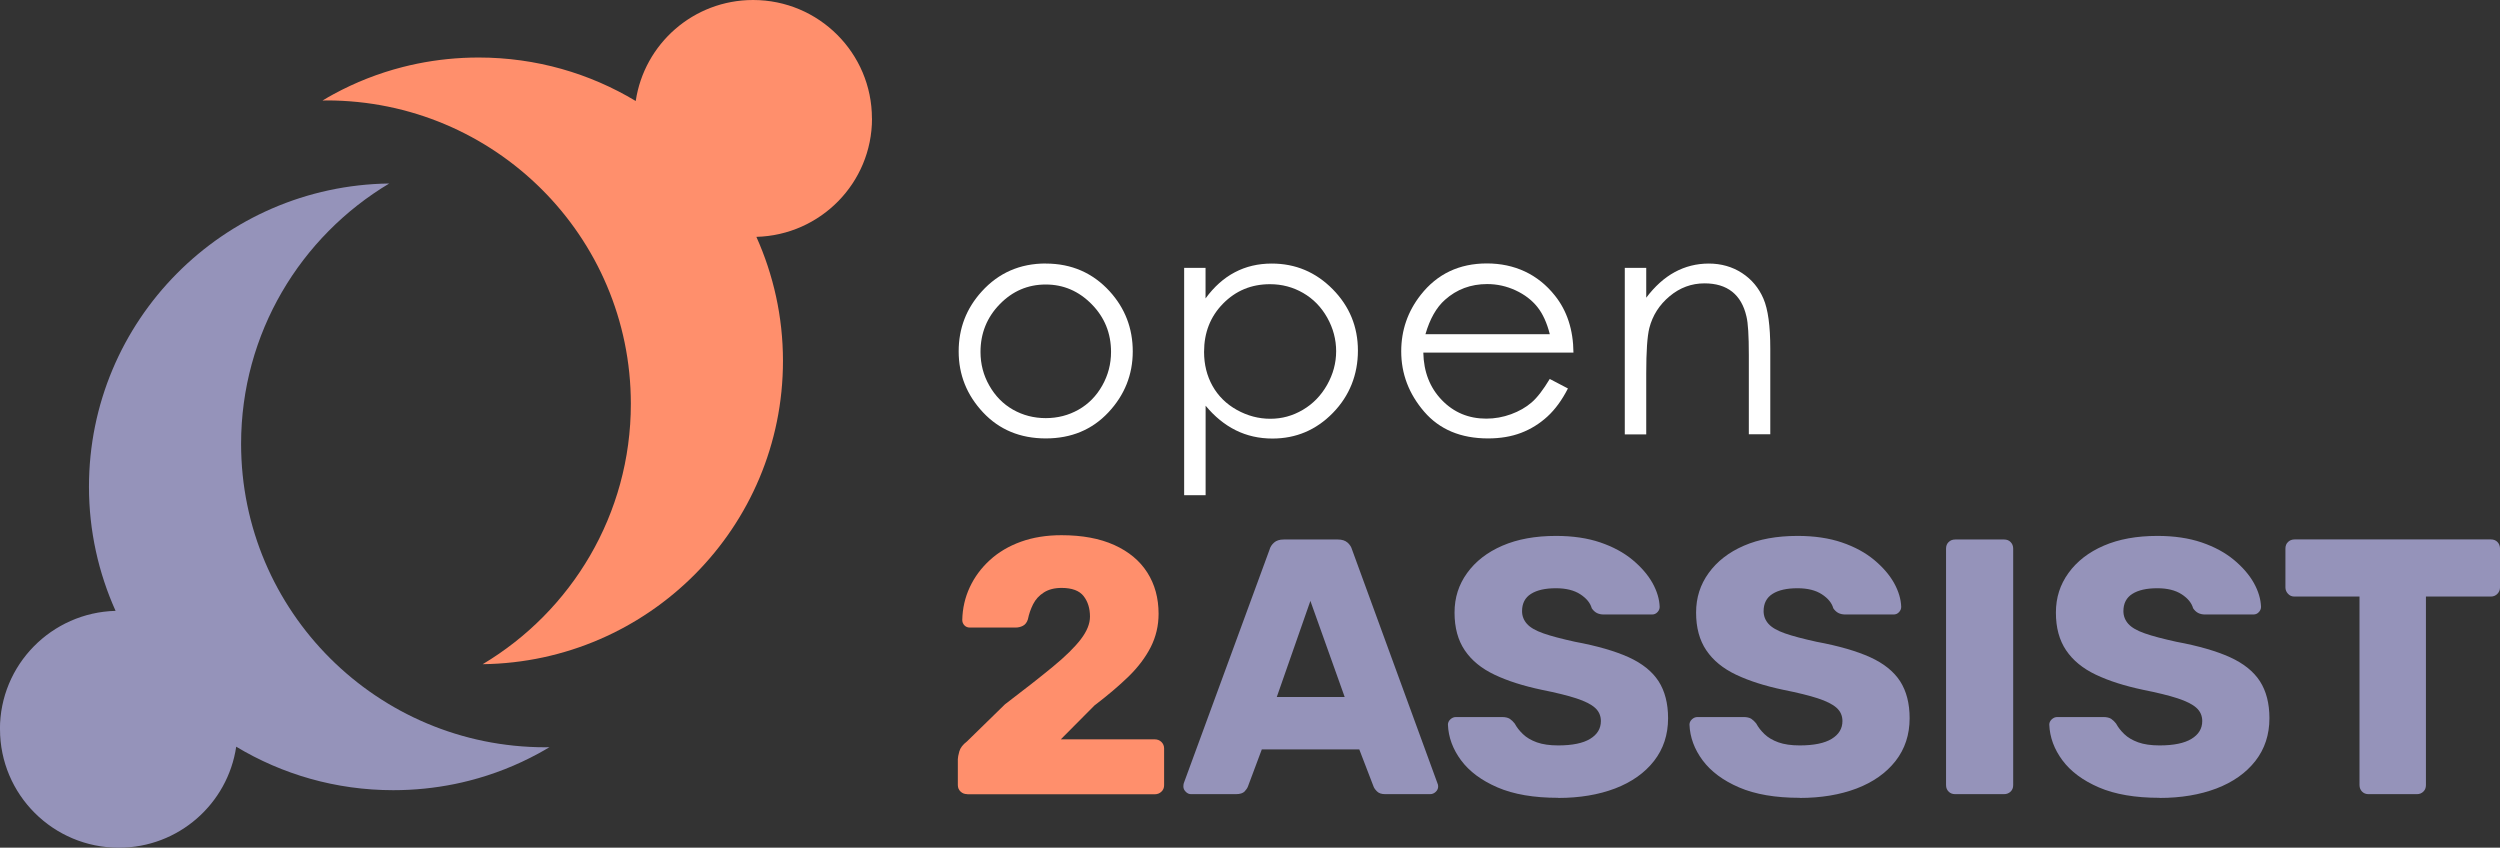 <svg xmlns="http://www.w3.org/2000/svg" width="233" height="79" viewBox="0 0 233 79" fill="none"><rect x="0" y="0" width="233" height="79" fill="#333333" stroke="none"/><g clip-path="url(#clip0_309_16)"><path d="M81.265 11.043C81.265 4.943 76.308 0 70.189 0C64.627 0 60.04 4.089 59.25 9.414C54.975 6.841 49.97 5.361 44.611 5.361C42.653 5.361 40.743 5.558 38.893 5.934C38.432 6.029 37.977 6.131 37.522 6.25C35.259 6.829 33.104 7.683 31.092 8.775C30.739 8.966 30.397 9.163 30.056 9.372C30.182 9.372 30.308 9.36 30.433 9.36C46.096 9.36 58.795 22.021 58.795 37.638C58.795 47.947 53.257 56.967 44.988 61.903C60.477 61.7 72.973 49.129 72.973 33.638C72.973 29.519 72.081 25.609 70.494 22.075C76.469 21.914 81.271 17.049 81.271 11.05L81.265 11.043Z" fill="#FF8F6C"></path><path d="M0 67.962C0 74.063 4.958 79.006 11.076 79.006C16.639 79.006 21.225 74.917 22.015 69.592C26.29 72.165 31.296 73.645 36.654 73.645C38.612 73.645 40.522 73.448 42.372 73.072C42.833 72.977 43.288 72.875 43.743 72.756C46.006 72.177 48.162 71.323 50.173 70.231C50.527 70.04 50.868 69.843 51.209 69.634C51.083 69.634 50.958 69.646 50.832 69.646C35.169 69.646 22.47 56.985 22.47 41.368C22.47 31.059 28.009 22.039 36.277 17.102C20.788 17.305 8.292 29.877 8.292 45.368C8.292 49.487 9.185 53.397 10.771 56.931C4.796 57.092 -0.006 61.957 -0.006 67.957L0 67.962Z" fill="#9593BA"></path><path d="M97.466 24.564C99.861 24.564 101.849 25.43 103.424 27.155C104.855 28.731 105.573 30.599 105.573 32.754C105.573 34.909 104.819 36.814 103.304 38.431C101.789 40.049 99.843 40.861 97.466 40.861C95.089 40.861 93.132 40.049 91.617 38.431C90.102 36.814 89.348 34.915 89.348 32.754C89.348 30.593 90.066 28.743 91.497 27.167C93.072 25.43 95.059 24.558 97.466 24.558V24.564ZM97.46 26.516C95.796 26.516 94.365 27.131 93.174 28.355C91.982 29.579 91.383 31.065 91.383 32.802C91.383 33.925 91.653 34.969 92.204 35.936C92.754 36.903 93.485 37.655 94.413 38.181C95.341 38.706 96.359 38.969 97.466 38.969C98.574 38.969 99.592 38.706 100.52 38.181C101.448 37.655 102.184 36.903 102.729 35.936C103.274 34.969 103.549 33.925 103.549 32.802C103.549 31.065 102.951 29.579 101.747 28.355C100.544 27.131 99.119 26.516 97.466 26.516H97.46Z" fill="white"></path><path d="M110.357 24.964H112.357V27.812C113.147 26.731 114.057 25.914 115.087 25.376C116.117 24.833 117.26 24.564 118.53 24.564C120.739 24.564 122.625 25.358 124.199 26.946C125.768 28.534 126.558 30.444 126.558 32.677C126.558 34.91 125.78 36.891 124.223 38.485C122.667 40.079 120.787 40.873 118.589 40.873C117.35 40.873 116.212 40.616 115.177 40.103C114.141 39.59 113.201 38.825 112.363 37.811V46.15H110.363V24.976L110.357 24.964ZM118.362 26.487C116.632 26.487 115.177 27.09 113.991 28.295C112.806 29.501 112.219 31 112.219 32.796C112.219 33.972 112.482 35.029 113.009 35.972C113.536 36.909 114.291 37.656 115.278 38.205C116.266 38.754 117.302 39.029 118.392 39.029C119.482 39.029 120.475 38.754 121.421 38.199C122.367 37.644 123.122 36.867 123.685 35.871C124.247 34.874 124.529 33.829 124.529 32.737C124.529 31.644 124.253 30.594 123.697 29.603C123.14 28.612 122.391 27.848 121.451 27.304C120.511 26.761 119.482 26.487 118.368 26.487H118.362Z" fill="white"></path><path d="M144.442 35.321L146.131 36.205C145.58 37.285 144.939 38.163 144.215 38.825C143.49 39.488 142.676 39.995 141.766 40.342C140.862 40.688 139.832 40.861 138.689 40.861C136.15 40.861 134.168 40.031 132.737 38.372C131.306 36.712 130.594 34.838 130.594 32.749C130.594 30.785 131.198 29.03 132.408 27.489C133.941 25.532 136 24.552 138.575 24.552C141.149 24.552 143.341 25.555 144.927 27.561C146.053 28.976 146.628 30.743 146.646 32.862H132.653C132.689 34.665 133.27 36.139 134.384 37.291C135.497 38.444 136.88 39.017 138.521 39.017C139.311 39.017 140.084 38.879 140.832 38.605C141.58 38.33 142.215 37.966 142.742 37.512C143.269 37.059 143.832 36.324 144.442 35.309V35.321ZM144.442 31.149C144.173 30.086 143.784 29.233 143.275 28.6C142.766 27.967 142.089 27.448 141.251 27.06C140.413 26.672 139.527 26.475 138.605 26.475C137.078 26.475 135.767 26.964 134.671 27.943C133.869 28.654 133.264 29.722 132.851 31.149H144.442Z" fill="white"></path><path d="M151.43 24.964H153.429V27.746C154.232 26.684 155.118 25.884 156.088 25.358C157.058 24.833 158.117 24.564 159.261 24.564C160.405 24.564 161.452 24.857 162.356 25.448C163.261 26.039 163.919 26.833 164.35 27.83C164.781 28.827 164.991 30.379 164.991 32.492V40.473H162.991V33.077C162.991 31.292 162.919 30.098 162.77 29.501C162.536 28.474 162.093 27.704 161.434 27.185C160.776 26.666 159.92 26.409 158.86 26.409C157.65 26.409 156.567 26.809 155.609 27.609C154.651 28.409 154.022 29.394 153.717 30.576C153.525 31.346 153.429 32.749 153.429 34.796V40.485H151.43V24.982V24.964Z" fill="white"></path><path d="M90.156 74.015C89.905 74.015 89.695 73.938 89.528 73.777C89.36 73.621 89.27 73.418 89.27 73.168V70.762C89.27 70.607 89.318 70.362 89.408 70.034C89.498 69.706 89.737 69.395 90.12 69.103L93.659 65.646C95.473 64.267 96.964 63.097 98.131 62.136C99.299 61.175 100.167 60.322 100.736 59.575C101.304 58.829 101.586 58.131 101.586 57.474C101.586 56.704 101.388 56.065 100.993 55.558C100.598 55.05 99.909 54.794 98.933 54.794C98.275 54.794 97.724 54.937 97.287 55.218C96.844 55.498 96.509 55.868 96.281 56.322C96.054 56.776 95.898 57.235 95.802 57.713C95.712 58.005 95.557 58.208 95.341 58.322C95.126 58.435 94.892 58.489 94.647 58.489H90.396C90.192 58.489 90.018 58.423 89.887 58.286C89.755 58.149 89.683 57.981 89.683 57.779C89.707 56.692 89.941 55.677 90.384 54.728C90.827 53.779 91.449 52.937 92.252 52.203C93.054 51.469 94.018 50.896 95.144 50.49C96.269 50.084 97.526 49.881 98.933 49.881C100.861 49.881 102.496 50.185 103.849 50.794C105.196 51.403 106.226 52.257 106.926 53.355C107.627 54.453 107.98 55.737 107.98 57.205C107.98 58.316 107.735 59.348 107.25 60.309C106.759 61.271 106.07 62.184 105.178 63.056C104.28 63.927 103.22 64.823 101.999 65.754L98.868 68.906H107.609C107.86 68.906 108.07 68.983 108.238 69.144C108.405 69.305 108.495 69.508 108.495 69.753V73.18C108.495 73.43 108.411 73.633 108.238 73.789C108.07 73.95 107.86 74.027 107.609 74.027H90.162L90.156 74.015Z" fill="#FF8F6C"></path><path d="M111.003 74.015C110.824 74.015 110.656 73.944 110.513 73.794C110.363 73.645 110.291 73.484 110.291 73.305C110.291 73.192 110.303 73.09 110.327 73.001L118.32 51.23C118.386 50.979 118.529 50.758 118.745 50.567C118.961 50.376 119.26 50.281 119.649 50.281H124.684C125.068 50.281 125.367 50.376 125.588 50.567C125.804 50.758 125.948 50.979 126.014 51.23L133.971 73.001C134.018 73.09 134.036 73.192 134.036 73.305C134.036 73.484 133.965 73.651 133.815 73.794C133.665 73.938 133.492 74.015 133.288 74.015H129.103C128.762 74.015 128.51 73.932 128.337 73.759C128.163 73.586 128.061 73.436 128.013 73.299L126.684 69.843H117.601L116.308 73.299C116.26 73.436 116.159 73.586 116.003 73.759C115.841 73.926 115.572 74.015 115.189 74.015H111.003ZM118.996 64.96H125.325L122.128 56.005L118.996 64.96Z" fill="#9593BA"></path><path d="M145.221 74.356C142.952 74.356 141.072 74.033 139.575 73.389C138.078 72.744 136.947 71.902 136.174 70.864C135.402 69.825 134.995 68.715 134.947 67.539C134.947 67.359 135.019 67.192 135.168 67.049C135.318 66.906 135.492 66.828 135.695 66.828H139.982C140.299 66.828 140.545 66.888 140.713 66.995C140.88 67.109 141.036 67.258 141.174 67.437C141.353 67.777 141.611 68.106 141.94 68.422C142.269 68.738 142.7 68.995 143.233 69.186C143.766 69.377 144.431 69.473 145.221 69.473C146.538 69.473 147.526 69.27 148.197 68.864C148.867 68.458 149.202 67.903 149.202 67.204C149.202 66.709 149.023 66.297 148.658 65.969C148.292 65.64 147.712 65.348 146.909 65.085C146.107 64.823 145.035 64.56 143.694 64.291C141.97 63.927 140.503 63.461 139.288 62.882C138.072 62.303 137.15 61.551 136.515 60.608C135.881 59.671 135.563 58.501 135.563 57.098C135.563 55.695 135.953 54.489 136.737 53.403C137.521 52.316 138.611 51.469 140.018 50.86C141.425 50.251 143.089 49.947 145.017 49.947C146.58 49.947 147.957 50.15 149.149 50.555C150.34 50.961 151.34 51.505 152.16 52.185C152.974 52.866 153.591 53.582 154.016 54.34C154.435 55.098 154.657 55.838 154.681 56.561C154.681 56.74 154.615 56.907 154.477 57.05C154.34 57.199 154.172 57.271 153.968 57.271H149.478C149.226 57.271 149.011 57.223 148.831 57.134C148.652 57.044 148.49 56.895 148.352 56.692C148.215 56.197 147.861 55.761 147.281 55.385C146.7 55.009 145.951 54.824 145.017 54.824C144.017 54.824 143.245 54.997 142.688 55.349C142.131 55.701 141.856 56.238 141.856 56.961C141.856 57.414 142.012 57.808 142.317 58.149C142.622 58.489 143.131 58.781 143.85 59.032C144.562 59.283 145.544 59.539 146.79 59.814C148.855 60.196 150.52 60.68 151.789 61.253C153.058 61.832 153.986 62.578 154.579 63.491C155.166 64.405 155.465 65.557 155.465 66.936C155.465 68.476 155.028 69.801 154.154 70.923C153.28 72.04 152.07 72.893 150.532 73.484C148.993 74.069 147.221 74.368 145.227 74.368L145.221 74.356Z" fill="#9593BA"></path><path d="M167.733 74.356C165.464 74.356 163.584 74.033 162.087 73.389C160.59 72.744 159.459 71.902 158.686 70.864C157.914 69.825 157.507 68.715 157.459 67.539C157.459 67.359 157.531 67.192 157.681 67.049C157.83 66.906 158.004 66.828 158.207 66.828H162.494C162.812 66.828 163.057 66.888 163.225 66.995C163.392 67.109 163.548 67.258 163.686 67.437C163.865 67.777 164.123 68.106 164.452 68.422C164.781 68.738 165.212 68.995 165.745 69.186C166.278 69.377 166.943 69.473 167.733 69.473C169.05 69.473 170.038 69.27 170.709 68.864C171.379 68.458 171.715 67.903 171.715 67.204C171.715 66.709 171.535 66.297 171.17 65.969C170.805 65.64 170.224 65.348 169.422 65.085C168.619 64.823 167.548 64.56 166.206 64.291C164.482 63.927 163.015 63.461 161.8 62.882C160.584 62.303 159.662 61.551 159.028 60.608C158.393 59.671 158.076 58.501 158.076 57.098C158.076 55.695 158.465 54.489 159.249 53.403C160.034 52.316 161.123 51.469 162.53 50.86C163.937 50.251 165.602 49.947 167.53 49.947C169.092 49.947 170.469 50.15 171.661 50.555C172.852 50.961 173.852 51.505 174.672 52.185C175.487 52.866 176.103 53.582 176.528 54.34C176.948 55.098 177.169 55.838 177.193 56.561C177.193 56.74 177.127 56.907 176.989 57.05C176.852 57.199 176.684 57.271 176.481 57.271H171.99C171.739 57.271 171.523 57.223 171.343 57.134C171.164 57.044 171.002 56.895 170.864 56.692C170.727 56.197 170.373 55.761 169.793 55.385C169.212 55.009 168.464 54.824 167.53 54.824C166.53 54.824 165.757 54.997 165.201 55.349C164.644 55.701 164.368 56.238 164.368 56.961C164.368 57.414 164.524 57.808 164.829 58.149C165.135 58.489 165.644 58.781 166.362 59.032C167.075 59.283 168.056 59.539 169.302 59.814C171.367 60.196 173.032 60.68 174.301 61.253C175.57 61.832 176.498 62.578 177.091 63.491C177.678 64.405 177.977 65.557 177.977 66.936C177.977 68.476 177.54 69.801 176.666 70.923C175.792 72.04 174.583 72.893 173.044 73.484C171.505 74.069 169.733 74.368 167.739 74.368L167.733 74.356Z" fill="#9593BA"></path><path d="M182.222 74.015C181.971 74.015 181.767 73.938 181.612 73.777C181.45 73.621 181.372 73.418 181.372 73.168V51.128C181.372 50.878 181.45 50.675 181.612 50.52C181.767 50.364 181.971 50.281 182.222 50.281H186.779C187.03 50.281 187.234 50.358 187.389 50.52C187.545 50.675 187.629 50.884 187.629 51.128V73.168C187.629 73.418 187.551 73.621 187.389 73.777C187.228 73.932 187.024 74.015 186.779 74.015H182.222Z" fill="#9593BA"></path><path d="M201.267 74.356C198.998 74.356 197.118 74.033 195.621 73.389C194.125 72.744 192.993 71.902 192.221 70.864C191.448 69.825 191.041 68.715 190.993 67.539C190.993 67.359 191.065 67.192 191.215 67.049C191.364 66.906 191.538 66.828 191.742 66.828H196.028C196.346 66.828 196.591 66.888 196.759 66.995C196.927 67.109 197.082 67.258 197.22 67.437C197.4 67.777 197.657 68.106 197.986 68.422C198.316 68.738 198.747 68.995 199.28 69.186C199.812 69.377 200.477 69.473 201.267 69.473C202.584 69.473 203.572 69.27 204.243 68.864C204.914 68.458 205.249 67.903 205.249 67.204C205.249 66.709 205.069 66.297 204.704 65.969C204.339 65.64 203.758 65.348 202.956 65.085C202.153 64.823 201.082 64.56 199.741 64.291C198.016 63.927 196.549 63.461 195.334 62.882C194.119 62.303 193.196 61.551 192.562 60.608C191.927 59.671 191.61 58.501 191.61 57.098C191.61 55.695 191.999 54.489 192.783 53.403C193.568 52.316 194.657 51.469 196.064 50.86C197.471 50.251 199.136 49.947 201.064 49.947C202.626 49.947 204.003 50.15 205.195 50.555C206.386 50.961 207.386 51.505 208.207 52.185C209.021 52.866 209.637 53.582 210.063 54.34C210.482 55.098 210.703 55.838 210.727 56.561C210.727 56.74 210.661 56.907 210.524 57.05C210.386 57.199 210.218 57.271 210.015 57.271H205.524C205.273 57.271 205.057 57.223 204.878 57.134C204.698 57.044 204.536 56.895 204.399 56.692C204.261 56.197 203.908 55.761 203.327 55.385C202.746 55.009 201.998 54.824 201.064 54.824C200.064 54.824 199.291 54.997 198.735 55.349C198.178 55.701 197.902 56.238 197.902 56.961C197.902 57.414 198.058 57.808 198.363 58.149C198.669 58.489 199.178 58.781 199.896 59.032C200.609 59.283 201.591 59.539 202.836 59.814C204.902 60.196 206.566 60.68 207.835 61.253C209.105 61.832 210.033 62.578 210.625 63.491C211.212 64.405 211.511 65.557 211.511 66.936C211.511 68.476 211.074 69.801 210.2 70.923C209.326 72.04 208.117 72.893 206.578 73.484C205.039 74.069 203.267 74.368 201.273 74.368L201.267 74.356Z" fill="#9593BA"></path><path d="M220.756 74.016C220.504 74.016 220.301 73.938 220.145 73.777C219.99 73.621 219.906 73.418 219.906 73.168V55.6H213.853C213.601 55.6 213.398 55.516 213.242 55.343C213.086 55.176 213.002 54.973 213.002 54.752V51.123C213.002 50.872 213.08 50.669 213.242 50.514C213.404 50.358 213.607 50.275 213.853 50.275H232.15C232.401 50.275 232.605 50.352 232.76 50.514C232.916 50.669 233 50.878 233 51.123V54.752C233 54.979 232.922 55.176 232.76 55.343C232.599 55.51 232.395 55.6 232.15 55.6H226.097V73.168C226.097 73.418 226.019 73.621 225.857 73.777C225.701 73.938 225.492 74.016 225.246 74.016H220.756Z" fill="#9593BA"></path></g><defs><clipPath id="clip0_309_16"><rect width="233" height="79" fill="white"></rect></clipPath></defs></svg>